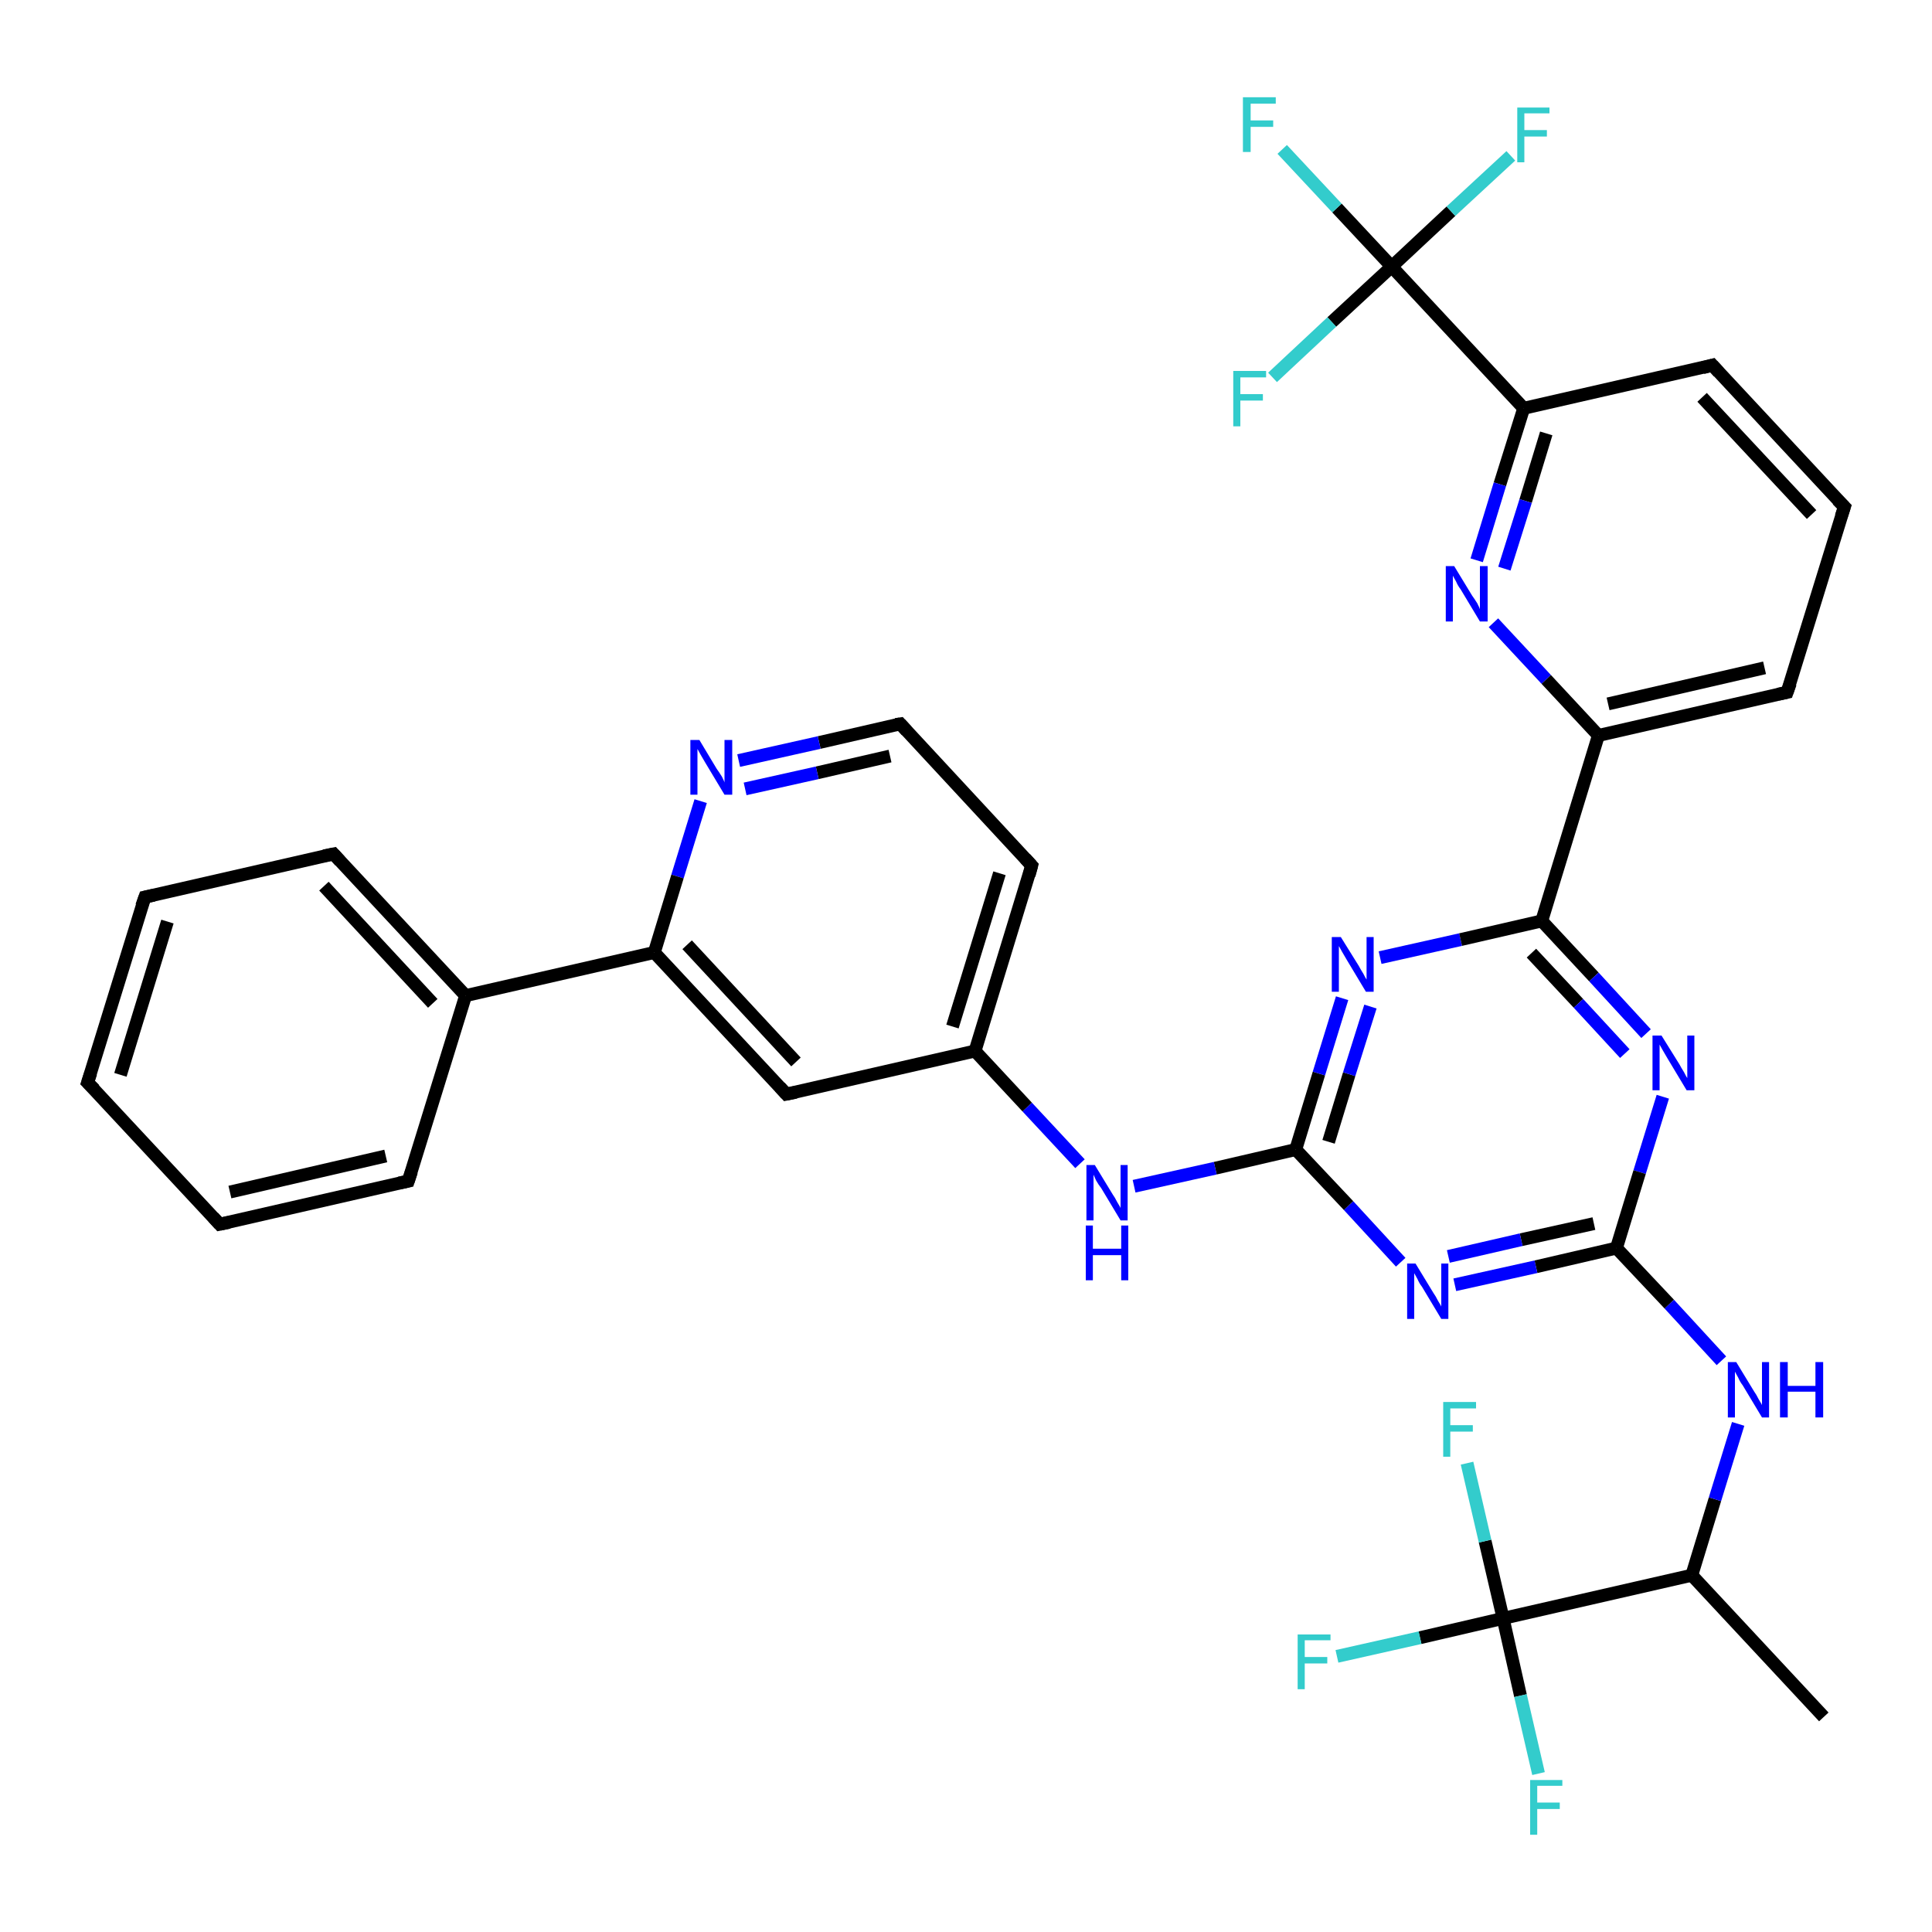 <?xml version='1.0' encoding='iso-8859-1'?>
<svg version='1.1' baseProfile='full'
              xmlns='http://www.w3.org/2000/svg'
                      xmlns:rdkit='http://www.rdkit.org/xml'
                      xmlns:xlink='http://www.w3.org/1999/xlink'
                  xml:space='preserve'
width='300px' height='300px' viewBox='0 0 300 300'>
<!-- END OF HEADER -->
<rect style='opacity:1.0;fill:#FFFFFF;stroke:none' width='300.0' height='300.0' x='0.0' y='0.0'> </rect>
<path class='bond-0 atom-0 atom-1' d='M 283.2,266.6 L 262.7,244.6' style='fill:none;fill-rule:evenodd;stroke:#000000;stroke-width:2.0px;stroke-linecap:butt;stroke-linejoin:miter;stroke-opacity:1' />
<path class='bond-1 atom-1 atom-2' d='M 262.7,244.6 L 266.3,232.8' style='fill:none;fill-rule:evenodd;stroke:#000000;stroke-width:2.0px;stroke-linecap:butt;stroke-linejoin:miter;stroke-opacity:1' />
<path class='bond-1 atom-1 atom-2' d='M 266.3,232.8 L 269.9,221.1' style='fill:none;fill-rule:evenodd;stroke:#0000FF;stroke-width:2.0px;stroke-linecap:butt;stroke-linejoin:miter;stroke-opacity:1' />
<path class='bond-2 atom-2 atom-3' d='M 267.3,211.3 L 259.2,202.5' style='fill:none;fill-rule:evenodd;stroke:#0000FF;stroke-width:2.0px;stroke-linecap:butt;stroke-linejoin:miter;stroke-opacity:1' />
<path class='bond-2 atom-2 atom-3' d='M 259.2,202.5 L 251.0,193.8' style='fill:none;fill-rule:evenodd;stroke:#000000;stroke-width:2.0px;stroke-linecap:butt;stroke-linejoin:miter;stroke-opacity:1' />
<path class='bond-3 atom-3 atom-4' d='M 251.0,193.8 L 238.5,196.7' style='fill:none;fill-rule:evenodd;stroke:#000000;stroke-width:2.0px;stroke-linecap:butt;stroke-linejoin:miter;stroke-opacity:1' />
<path class='bond-3 atom-3 atom-4' d='M 238.5,196.7 L 225.9,199.5' style='fill:none;fill-rule:evenodd;stroke:#0000FF;stroke-width:2.0px;stroke-linecap:butt;stroke-linejoin:miter;stroke-opacity:1' />
<path class='bond-3 atom-3 atom-4' d='M 247.5,190.0 L 236.2,192.5' style='fill:none;fill-rule:evenodd;stroke:#000000;stroke-width:2.0px;stroke-linecap:butt;stroke-linejoin:miter;stroke-opacity:1' />
<path class='bond-3 atom-3 atom-4' d='M 236.2,192.5 L 224.9,195.1' style='fill:none;fill-rule:evenodd;stroke:#0000FF;stroke-width:2.0px;stroke-linecap:butt;stroke-linejoin:miter;stroke-opacity:1' />
<path class='bond-4 atom-4 atom-5' d='M 217.5,196.0 L 209.4,187.2' style='fill:none;fill-rule:evenodd;stroke:#0000FF;stroke-width:2.0px;stroke-linecap:butt;stroke-linejoin:miter;stroke-opacity:1' />
<path class='bond-4 atom-4 atom-5' d='M 209.4,187.2 L 201.2,178.5' style='fill:none;fill-rule:evenodd;stroke:#000000;stroke-width:2.0px;stroke-linecap:butt;stroke-linejoin:miter;stroke-opacity:1' />
<path class='bond-5 atom-5 atom-6' d='M 201.2,178.5 L 188.7,181.4' style='fill:none;fill-rule:evenodd;stroke:#000000;stroke-width:2.0px;stroke-linecap:butt;stroke-linejoin:miter;stroke-opacity:1' />
<path class='bond-5 atom-5 atom-6' d='M 188.7,181.4 L 176.1,184.2' style='fill:none;fill-rule:evenodd;stroke:#0000FF;stroke-width:2.0px;stroke-linecap:butt;stroke-linejoin:miter;stroke-opacity:1' />
<path class='bond-6 atom-6 atom-7' d='M 167.7,180.7 L 159.5,171.9' style='fill:none;fill-rule:evenodd;stroke:#0000FF;stroke-width:2.0px;stroke-linecap:butt;stroke-linejoin:miter;stroke-opacity:1' />
<path class='bond-6 atom-6 atom-7' d='M 159.5,171.9 L 151.4,163.2' style='fill:none;fill-rule:evenodd;stroke:#000000;stroke-width:2.0px;stroke-linecap:butt;stroke-linejoin:miter;stroke-opacity:1' />
<path class='bond-7 atom-7 atom-8' d='M 151.4,163.2 L 160.2,134.4' style='fill:none;fill-rule:evenodd;stroke:#000000;stroke-width:2.0px;stroke-linecap:butt;stroke-linejoin:miter;stroke-opacity:1' />
<path class='bond-7 atom-7 atom-8' d='M 147.9,159.4 L 155.2,135.6' style='fill:none;fill-rule:evenodd;stroke:#000000;stroke-width:2.0px;stroke-linecap:butt;stroke-linejoin:miter;stroke-opacity:1' />
<path class='bond-8 atom-8 atom-9' d='M 160.2,134.4 L 139.8,112.4' style='fill:none;fill-rule:evenodd;stroke:#000000;stroke-width:2.0px;stroke-linecap:butt;stroke-linejoin:miter;stroke-opacity:1' />
<path class='bond-9 atom-9 atom-10' d='M 139.8,112.4 L 127.2,115.3' style='fill:none;fill-rule:evenodd;stroke:#000000;stroke-width:2.0px;stroke-linecap:butt;stroke-linejoin:miter;stroke-opacity:1' />
<path class='bond-9 atom-9 atom-10' d='M 127.2,115.3 L 114.7,118.1' style='fill:none;fill-rule:evenodd;stroke:#0000FF;stroke-width:2.0px;stroke-linecap:butt;stroke-linejoin:miter;stroke-opacity:1' />
<path class='bond-9 atom-9 atom-10' d='M 138.2,117.4 L 126.9,120.0' style='fill:none;fill-rule:evenodd;stroke:#000000;stroke-width:2.0px;stroke-linecap:butt;stroke-linejoin:miter;stroke-opacity:1' />
<path class='bond-9 atom-9 atom-10' d='M 126.9,120.0 L 115.7,122.5' style='fill:none;fill-rule:evenodd;stroke:#0000FF;stroke-width:2.0px;stroke-linecap:butt;stroke-linejoin:miter;stroke-opacity:1' />
<path class='bond-10 atom-10 atom-11' d='M 108.8,124.4 L 105.2,136.1' style='fill:none;fill-rule:evenodd;stroke:#0000FF;stroke-width:2.0px;stroke-linecap:butt;stroke-linejoin:miter;stroke-opacity:1' />
<path class='bond-10 atom-10 atom-11' d='M 105.2,136.1 L 101.6,147.9' style='fill:none;fill-rule:evenodd;stroke:#000000;stroke-width:2.0px;stroke-linecap:butt;stroke-linejoin:miter;stroke-opacity:1' />
<path class='bond-11 atom-11 atom-12' d='M 101.6,147.9 L 122.1,169.9' style='fill:none;fill-rule:evenodd;stroke:#000000;stroke-width:2.0px;stroke-linecap:butt;stroke-linejoin:miter;stroke-opacity:1' />
<path class='bond-11 atom-11 atom-12' d='M 106.7,146.7 L 123.6,164.9' style='fill:none;fill-rule:evenodd;stroke:#000000;stroke-width:2.0px;stroke-linecap:butt;stroke-linejoin:miter;stroke-opacity:1' />
<path class='bond-12 atom-11 atom-13' d='M 101.6,147.9 L 72.3,154.6' style='fill:none;fill-rule:evenodd;stroke:#000000;stroke-width:2.0px;stroke-linecap:butt;stroke-linejoin:miter;stroke-opacity:1' />
<path class='bond-13 atom-13 atom-14' d='M 72.3,154.6 L 51.8,132.6' style='fill:none;fill-rule:evenodd;stroke:#000000;stroke-width:2.0px;stroke-linecap:butt;stroke-linejoin:miter;stroke-opacity:1' />
<path class='bond-13 atom-13 atom-14' d='M 67.2,155.8 L 50.3,137.6' style='fill:none;fill-rule:evenodd;stroke:#000000;stroke-width:2.0px;stroke-linecap:butt;stroke-linejoin:miter;stroke-opacity:1' />
<path class='bond-14 atom-14 atom-15' d='M 51.8,132.6 L 22.5,139.3' style='fill:none;fill-rule:evenodd;stroke:#000000;stroke-width:2.0px;stroke-linecap:butt;stroke-linejoin:miter;stroke-opacity:1' />
<path class='bond-15 atom-15 atom-16' d='M 22.5,139.3 L 13.6,168.1' style='fill:none;fill-rule:evenodd;stroke:#000000;stroke-width:2.0px;stroke-linecap:butt;stroke-linejoin:miter;stroke-opacity:1' />
<path class='bond-15 atom-15 atom-16' d='M 26.0,143.1 L 18.7,166.9' style='fill:none;fill-rule:evenodd;stroke:#000000;stroke-width:2.0px;stroke-linecap:butt;stroke-linejoin:miter;stroke-opacity:1' />
<path class='bond-16 atom-16 atom-17' d='M 13.6,168.1 L 34.1,190.1' style='fill:none;fill-rule:evenodd;stroke:#000000;stroke-width:2.0px;stroke-linecap:butt;stroke-linejoin:miter;stroke-opacity:1' />
<path class='bond-17 atom-17 atom-18' d='M 34.1,190.1 L 63.4,183.4' style='fill:none;fill-rule:evenodd;stroke:#000000;stroke-width:2.0px;stroke-linecap:butt;stroke-linejoin:miter;stroke-opacity:1' />
<path class='bond-17 atom-17 atom-18' d='M 35.7,185.1 L 59.9,179.5' style='fill:none;fill-rule:evenodd;stroke:#000000;stroke-width:2.0px;stroke-linecap:butt;stroke-linejoin:miter;stroke-opacity:1' />
<path class='bond-18 atom-5 atom-19' d='M 201.2,178.5 L 204.8,166.7' style='fill:none;fill-rule:evenodd;stroke:#000000;stroke-width:2.0px;stroke-linecap:butt;stroke-linejoin:miter;stroke-opacity:1' />
<path class='bond-18 atom-5 atom-19' d='M 204.8,166.7 L 208.4,155.0' style='fill:none;fill-rule:evenodd;stroke:#0000FF;stroke-width:2.0px;stroke-linecap:butt;stroke-linejoin:miter;stroke-opacity:1' />
<path class='bond-18 atom-5 atom-19' d='M 206.3,177.3 L 209.5,166.8' style='fill:none;fill-rule:evenodd;stroke:#000000;stroke-width:2.0px;stroke-linecap:butt;stroke-linejoin:miter;stroke-opacity:1' />
<path class='bond-18 atom-5 atom-19' d='M 209.5,166.8 L 212.8,156.3' style='fill:none;fill-rule:evenodd;stroke:#0000FF;stroke-width:2.0px;stroke-linecap:butt;stroke-linejoin:miter;stroke-opacity:1' />
<path class='bond-19 atom-19 atom-20' d='M 214.3,148.7 L 226.8,145.9' style='fill:none;fill-rule:evenodd;stroke:#0000FF;stroke-width:2.0px;stroke-linecap:butt;stroke-linejoin:miter;stroke-opacity:1' />
<path class='bond-19 atom-19 atom-20' d='M 226.8,145.9 L 239.4,143.0' style='fill:none;fill-rule:evenodd;stroke:#000000;stroke-width:2.0px;stroke-linecap:butt;stroke-linejoin:miter;stroke-opacity:1' />
<path class='bond-20 atom-20 atom-21' d='M 239.4,143.0 L 247.5,151.7' style='fill:none;fill-rule:evenodd;stroke:#000000;stroke-width:2.0px;stroke-linecap:butt;stroke-linejoin:miter;stroke-opacity:1' />
<path class='bond-20 atom-20 atom-21' d='M 247.5,151.7 L 255.6,160.5' style='fill:none;fill-rule:evenodd;stroke:#0000FF;stroke-width:2.0px;stroke-linecap:butt;stroke-linejoin:miter;stroke-opacity:1' />
<path class='bond-20 atom-20 atom-21' d='M 237.8,148.0 L 245.1,155.8' style='fill:none;fill-rule:evenodd;stroke:#000000;stroke-width:2.0px;stroke-linecap:butt;stroke-linejoin:miter;stroke-opacity:1' />
<path class='bond-20 atom-20 atom-21' d='M 245.1,155.8 L 252.3,163.6' style='fill:none;fill-rule:evenodd;stroke:#0000FF;stroke-width:2.0px;stroke-linecap:butt;stroke-linejoin:miter;stroke-opacity:1' />
<path class='bond-21 atom-20 atom-22' d='M 239.4,143.0 L 248.2,114.2' style='fill:none;fill-rule:evenodd;stroke:#000000;stroke-width:2.0px;stroke-linecap:butt;stroke-linejoin:miter;stroke-opacity:1' />
<path class='bond-22 atom-22 atom-23' d='M 248.2,114.2 L 277.5,107.5' style='fill:none;fill-rule:evenodd;stroke:#000000;stroke-width:2.0px;stroke-linecap:butt;stroke-linejoin:miter;stroke-opacity:1' />
<path class='bond-22 atom-22 atom-23' d='M 249.7,109.3 L 274.0,103.7' style='fill:none;fill-rule:evenodd;stroke:#000000;stroke-width:2.0px;stroke-linecap:butt;stroke-linejoin:miter;stroke-opacity:1' />
<path class='bond-23 atom-23 atom-24' d='M 277.5,107.5 L 286.4,78.7' style='fill:none;fill-rule:evenodd;stroke:#000000;stroke-width:2.0px;stroke-linecap:butt;stroke-linejoin:miter;stroke-opacity:1' />
<path class='bond-24 atom-24 atom-25' d='M 286.4,78.7 L 265.9,56.7' style='fill:none;fill-rule:evenodd;stroke:#000000;stroke-width:2.0px;stroke-linecap:butt;stroke-linejoin:miter;stroke-opacity:1' />
<path class='bond-24 atom-24 atom-25' d='M 281.3,79.9 L 264.3,61.7' style='fill:none;fill-rule:evenodd;stroke:#000000;stroke-width:2.0px;stroke-linecap:butt;stroke-linejoin:miter;stroke-opacity:1' />
<path class='bond-25 atom-25 atom-26' d='M 265.9,56.7 L 236.6,63.4' style='fill:none;fill-rule:evenodd;stroke:#000000;stroke-width:2.0px;stroke-linecap:butt;stroke-linejoin:miter;stroke-opacity:1' />
<path class='bond-26 atom-26 atom-27' d='M 236.6,63.4 L 232.9,75.2' style='fill:none;fill-rule:evenodd;stroke:#000000;stroke-width:2.0px;stroke-linecap:butt;stroke-linejoin:miter;stroke-opacity:1' />
<path class='bond-26 atom-26 atom-27' d='M 232.9,75.2 L 229.3,87.0' style='fill:none;fill-rule:evenodd;stroke:#0000FF;stroke-width:2.0px;stroke-linecap:butt;stroke-linejoin:miter;stroke-opacity:1' />
<path class='bond-26 atom-26 atom-27' d='M 240.1,67.3 L 236.9,77.8' style='fill:none;fill-rule:evenodd;stroke:#000000;stroke-width:2.0px;stroke-linecap:butt;stroke-linejoin:miter;stroke-opacity:1' />
<path class='bond-26 atom-26 atom-27' d='M 236.9,77.8 L 233.6,88.3' style='fill:none;fill-rule:evenodd;stroke:#0000FF;stroke-width:2.0px;stroke-linecap:butt;stroke-linejoin:miter;stroke-opacity:1' />
<path class='bond-27 atom-26 atom-28' d='M 236.6,63.4 L 216.1,41.4' style='fill:none;fill-rule:evenodd;stroke:#000000;stroke-width:2.0px;stroke-linecap:butt;stroke-linejoin:miter;stroke-opacity:1' />
<path class='bond-28 atom-28 atom-29' d='M 216.1,41.4 L 207.6,32.3' style='fill:none;fill-rule:evenodd;stroke:#000000;stroke-width:2.0px;stroke-linecap:butt;stroke-linejoin:miter;stroke-opacity:1' />
<path class='bond-28 atom-28 atom-29' d='M 207.6,32.3 L 199.1,23.2' style='fill:none;fill-rule:evenodd;stroke:#33CCCC;stroke-width:2.0px;stroke-linecap:butt;stroke-linejoin:miter;stroke-opacity:1' />
<path class='bond-29 atom-28 atom-30' d='M 216.1,41.4 L 225.3,32.8' style='fill:none;fill-rule:evenodd;stroke:#000000;stroke-width:2.0px;stroke-linecap:butt;stroke-linejoin:miter;stroke-opacity:1' />
<path class='bond-29 atom-28 atom-30' d='M 225.3,32.8 L 234.6,24.2' style='fill:none;fill-rule:evenodd;stroke:#33CCCC;stroke-width:2.0px;stroke-linecap:butt;stroke-linejoin:miter;stroke-opacity:1' />
<path class='bond-30 atom-28 atom-31' d='M 216.1,41.4 L 206.8,50.0' style='fill:none;fill-rule:evenodd;stroke:#000000;stroke-width:2.0px;stroke-linecap:butt;stroke-linejoin:miter;stroke-opacity:1' />
<path class='bond-30 atom-28 atom-31' d='M 206.8,50.0 L 197.6,58.6' style='fill:none;fill-rule:evenodd;stroke:#33CCCC;stroke-width:2.0px;stroke-linecap:butt;stroke-linejoin:miter;stroke-opacity:1' />
<path class='bond-31 atom-1 atom-32' d='M 262.7,244.6 L 233.4,251.3' style='fill:none;fill-rule:evenodd;stroke:#000000;stroke-width:2.0px;stroke-linecap:butt;stroke-linejoin:miter;stroke-opacity:1' />
<path class='bond-32 atom-32 atom-33' d='M 233.4,251.3 L 220.5,254.3' style='fill:none;fill-rule:evenodd;stroke:#000000;stroke-width:2.0px;stroke-linecap:butt;stroke-linejoin:miter;stroke-opacity:1' />
<path class='bond-32 atom-32 atom-33' d='M 220.5,254.3 L 207.6,257.2' style='fill:none;fill-rule:evenodd;stroke:#33CCCC;stroke-width:2.0px;stroke-linecap:butt;stroke-linejoin:miter;stroke-opacity:1' />
<path class='bond-33 atom-32 atom-34' d='M 233.4,251.3 L 236.1,263.3' style='fill:none;fill-rule:evenodd;stroke:#000000;stroke-width:2.0px;stroke-linecap:butt;stroke-linejoin:miter;stroke-opacity:1' />
<path class='bond-33 atom-32 atom-34' d='M 236.1,263.3 L 238.9,275.4' style='fill:none;fill-rule:evenodd;stroke:#33CCCC;stroke-width:2.0px;stroke-linecap:butt;stroke-linejoin:miter;stroke-opacity:1' />
<path class='bond-34 atom-32 atom-35' d='M 233.4,251.3 L 230.6,239.3' style='fill:none;fill-rule:evenodd;stroke:#000000;stroke-width:2.0px;stroke-linecap:butt;stroke-linejoin:miter;stroke-opacity:1' />
<path class='bond-34 atom-32 atom-35' d='M 230.6,239.3 L 227.8,227.2' style='fill:none;fill-rule:evenodd;stroke:#33CCCC;stroke-width:2.0px;stroke-linecap:butt;stroke-linejoin:miter;stroke-opacity:1' />
<path class='bond-35 atom-21 atom-3' d='M 258.2,170.3 L 254.6,182.0' style='fill:none;fill-rule:evenodd;stroke:#0000FF;stroke-width:2.0px;stroke-linecap:butt;stroke-linejoin:miter;stroke-opacity:1' />
<path class='bond-35 atom-21 atom-3' d='M 254.6,182.0 L 251.0,193.8' style='fill:none;fill-rule:evenodd;stroke:#000000;stroke-width:2.0px;stroke-linecap:butt;stroke-linejoin:miter;stroke-opacity:1' />
<path class='bond-36 atom-27 atom-22' d='M 231.9,96.7 L 240.1,105.5' style='fill:none;fill-rule:evenodd;stroke:#0000FF;stroke-width:2.0px;stroke-linecap:butt;stroke-linejoin:miter;stroke-opacity:1' />
<path class='bond-36 atom-27 atom-22' d='M 240.1,105.5 L 248.2,114.2' style='fill:none;fill-rule:evenodd;stroke:#000000;stroke-width:2.0px;stroke-linecap:butt;stroke-linejoin:miter;stroke-opacity:1' />
<path class='bond-37 atom-12 atom-7' d='M 122.1,169.9 L 151.4,163.2' style='fill:none;fill-rule:evenodd;stroke:#000000;stroke-width:2.0px;stroke-linecap:butt;stroke-linejoin:miter;stroke-opacity:1' />
<path class='bond-38 atom-18 atom-13' d='M 63.4,183.4 L 72.3,154.6' style='fill:none;fill-rule:evenodd;stroke:#000000;stroke-width:2.0px;stroke-linecap:butt;stroke-linejoin:miter;stroke-opacity:1' />
<path d='M 159.8,135.9 L 160.2,134.4 L 159.2,133.3' style='fill:none;stroke:#000000;stroke-width:2.0px;stroke-linecap:butt;stroke-linejoin:miter;stroke-opacity:1;' />
<path d='M 140.8,113.5 L 139.8,112.4 L 139.1,112.5' style='fill:none;stroke:#000000;stroke-width:2.0px;stroke-linecap:butt;stroke-linejoin:miter;stroke-opacity:1;' />
<path d='M 121.1,168.8 L 122.1,169.9 L 123.6,169.6' style='fill:none;stroke:#000000;stroke-width:2.0px;stroke-linecap:butt;stroke-linejoin:miter;stroke-opacity:1;' />
<path d='M 52.8,133.7 L 51.8,132.6 L 50.3,132.9' style='fill:none;stroke:#000000;stroke-width:2.0px;stroke-linecap:butt;stroke-linejoin:miter;stroke-opacity:1;' />
<path d='M 23.9,139.0 L 22.5,139.3 L 22.0,140.7' style='fill:none;stroke:#000000;stroke-width:2.0px;stroke-linecap:butt;stroke-linejoin:miter;stroke-opacity:1;' />
<path d='M 14.1,166.6 L 13.6,168.1 L 14.7,169.2' style='fill:none;stroke:#000000;stroke-width:2.0px;stroke-linecap:butt;stroke-linejoin:miter;stroke-opacity:1;' />
<path d='M 33.1,189.0 L 34.1,190.1 L 35.6,189.8' style='fill:none;stroke:#000000;stroke-width:2.0px;stroke-linecap:butt;stroke-linejoin:miter;stroke-opacity:1;' />
<path d='M 62.0,183.7 L 63.4,183.4 L 63.9,181.9' style='fill:none;stroke:#000000;stroke-width:2.0px;stroke-linecap:butt;stroke-linejoin:miter;stroke-opacity:1;' />
<path d='M 276.1,107.8 L 277.5,107.5 L 278.0,106.1' style='fill:none;stroke:#000000;stroke-width:2.0px;stroke-linecap:butt;stroke-linejoin:miter;stroke-opacity:1;' />
<path d='M 285.9,80.2 L 286.4,78.7 L 285.3,77.6' style='fill:none;stroke:#000000;stroke-width:2.0px;stroke-linecap:butt;stroke-linejoin:miter;stroke-opacity:1;' />
<path d='M 266.9,57.8 L 265.9,56.7 L 264.4,57.1' style='fill:none;stroke:#000000;stroke-width:2.0px;stroke-linecap:butt;stroke-linejoin:miter;stroke-opacity:1;' />
<path class='atom-2' d='M 269.6 211.5
L 272.4 216.1
Q 272.7 216.5, 273.1 217.3
Q 273.6 218.1, 273.6 218.2
L 273.6 211.5
L 274.7 211.5
L 274.7 220.1
L 273.6 220.1
L 270.6 215.1
Q 270.2 214.6, 269.9 213.9
Q 269.5 213.2, 269.4 213.0
L 269.4 220.1
L 268.3 220.1
L 268.3 211.5
L 269.6 211.5
' fill='#0000FF'/>
<path class='atom-2' d='M 276.4 211.5
L 277.6 211.5
L 277.6 215.2
L 281.9 215.2
L 281.9 211.5
L 283.1 211.5
L 283.1 220.1
L 281.9 220.1
L 281.9 216.1
L 277.6 216.1
L 277.6 220.1
L 276.4 220.1
L 276.4 211.5
' fill='#0000FF'/>
<path class='atom-4' d='M 219.8 196.2
L 222.6 200.8
Q 222.9 201.2, 223.3 202.0
Q 223.8 202.8, 223.8 202.9
L 223.8 196.2
L 224.9 196.2
L 224.9 204.8
L 223.8 204.8
L 220.8 199.8
Q 220.4 199.3, 220.1 198.6
Q 219.7 197.9, 219.6 197.7
L 219.6 204.8
L 218.5 204.8
L 218.5 196.2
L 219.8 196.2
' fill='#0000FF'/>
<path class='atom-6' d='M 170.0 180.9
L 172.8 185.5
Q 173.1 185.9, 173.5 186.7
Q 174.0 187.5, 174.0 187.6
L 174.0 180.9
L 175.1 180.9
L 175.1 189.5
L 174.0 189.5
L 171.0 184.5
Q 170.6 184.0, 170.2 183.3
Q 169.9 182.6, 169.8 182.4
L 169.8 189.5
L 168.7 189.5
L 168.7 180.9
L 170.0 180.9
' fill='#0000FF'/>
<path class='atom-6' d='M 168.6 190.3
L 169.7 190.3
L 169.7 193.9
L 174.1 193.9
L 174.1 190.3
L 175.2 190.3
L 175.2 198.8
L 174.1 198.8
L 174.1 194.9
L 169.7 194.9
L 169.7 198.8
L 168.6 198.8
L 168.6 190.3
' fill='#0000FF'/>
<path class='atom-10' d='M 108.6 114.9
L 111.3 119.4
Q 111.6 119.8, 112.1 120.6
Q 112.5 121.4, 112.5 121.5
L 112.5 114.9
L 113.7 114.9
L 113.7 123.4
L 112.5 123.4
L 109.5 118.4
Q 109.2 117.9, 108.8 117.2
Q 108.4 116.5, 108.3 116.3
L 108.3 123.4
L 107.2 123.4
L 107.2 114.9
L 108.6 114.9
' fill='#0000FF'/>
<path class='atom-19' d='M 208.2 145.5
L 211.0 150.0
Q 211.2 150.4, 211.7 151.2
Q 212.1 152.0, 212.2 152.1
L 212.2 145.5
L 213.3 145.5
L 213.3 154.0
L 212.1 154.0
L 209.1 149.0
Q 208.8 148.5, 208.4 147.8
Q 208.0 147.1, 207.9 146.9
L 207.9 154.0
L 206.8 154.0
L 206.8 145.5
L 208.2 145.5
' fill='#0000FF'/>
<path class='atom-21' d='M 258.0 160.8
L 260.8 165.3
Q 261.0 165.7, 261.5 166.5
Q 261.9 167.3, 262.0 167.4
L 262.0 160.8
L 263.1 160.8
L 263.1 169.3
L 261.9 169.3
L 258.9 164.3
Q 258.6 163.8, 258.2 163.1
Q 257.8 162.4, 257.7 162.2
L 257.7 169.3
L 256.6 169.3
L 256.6 160.8
L 258.0 160.8
' fill='#0000FF'/>
<path class='atom-27' d='M 225.8 87.9
L 228.6 92.5
Q 228.9 92.9, 229.4 93.7
Q 229.8 94.5, 229.8 94.6
L 229.8 87.9
L 231.0 87.9
L 231.0 96.5
L 229.8 96.5
L 226.8 91.5
Q 226.4 91.0, 226.1 90.3
Q 225.7 89.6, 225.6 89.4
L 225.6 96.5
L 224.5 96.5
L 224.5 87.9
L 225.8 87.9
' fill='#0000FF'/>
<path class='atom-29' d='M 193.0 15.1
L 198.1 15.1
L 198.1 16.1
L 194.2 16.1
L 194.2 18.7
L 197.7 18.7
L 197.7 19.7
L 194.2 19.7
L 194.2 23.6
L 193.0 23.6
L 193.0 15.1
' fill='#33CCCC'/>
<path class='atom-30' d='M 235.6 16.7
L 240.6 16.7
L 240.6 17.6
L 236.7 17.6
L 236.7 20.2
L 240.2 20.2
L 240.2 21.2
L 236.7 21.2
L 236.7 25.2
L 235.6 25.2
L 235.6 16.7
' fill='#33CCCC'/>
<path class='atom-31' d='M 191.5 57.6
L 196.6 57.6
L 196.6 58.6
L 192.6 58.6
L 192.6 61.2
L 196.1 61.2
L 196.1 62.2
L 192.6 62.2
L 192.6 66.2
L 191.5 66.2
L 191.5 57.6
' fill='#33CCCC'/>
<path class='atom-33' d='M 201.5 253.8
L 206.6 253.8
L 206.6 254.7
L 202.6 254.7
L 202.6 257.3
L 206.1 257.3
L 206.1 258.3
L 202.6 258.3
L 202.6 262.3
L 201.5 262.3
L 201.5 253.8
' fill='#33CCCC'/>
<path class='atom-34' d='M 237.6 276.4
L 242.6 276.4
L 242.6 277.3
L 238.7 277.3
L 238.7 279.9
L 242.2 279.9
L 242.2 280.9
L 238.7 280.9
L 238.7 284.9
L 237.6 284.9
L 237.6 276.4
' fill='#33CCCC'/>
<path class='atom-35' d='M 224.1 217.7
L 229.2 217.7
L 229.2 218.7
L 225.2 218.7
L 225.2 221.3
L 228.7 221.3
L 228.7 222.3
L 225.2 222.3
L 225.2 226.2
L 224.1 226.2
L 224.1 217.7
' fill='#33CCCC'/>
</svg>
